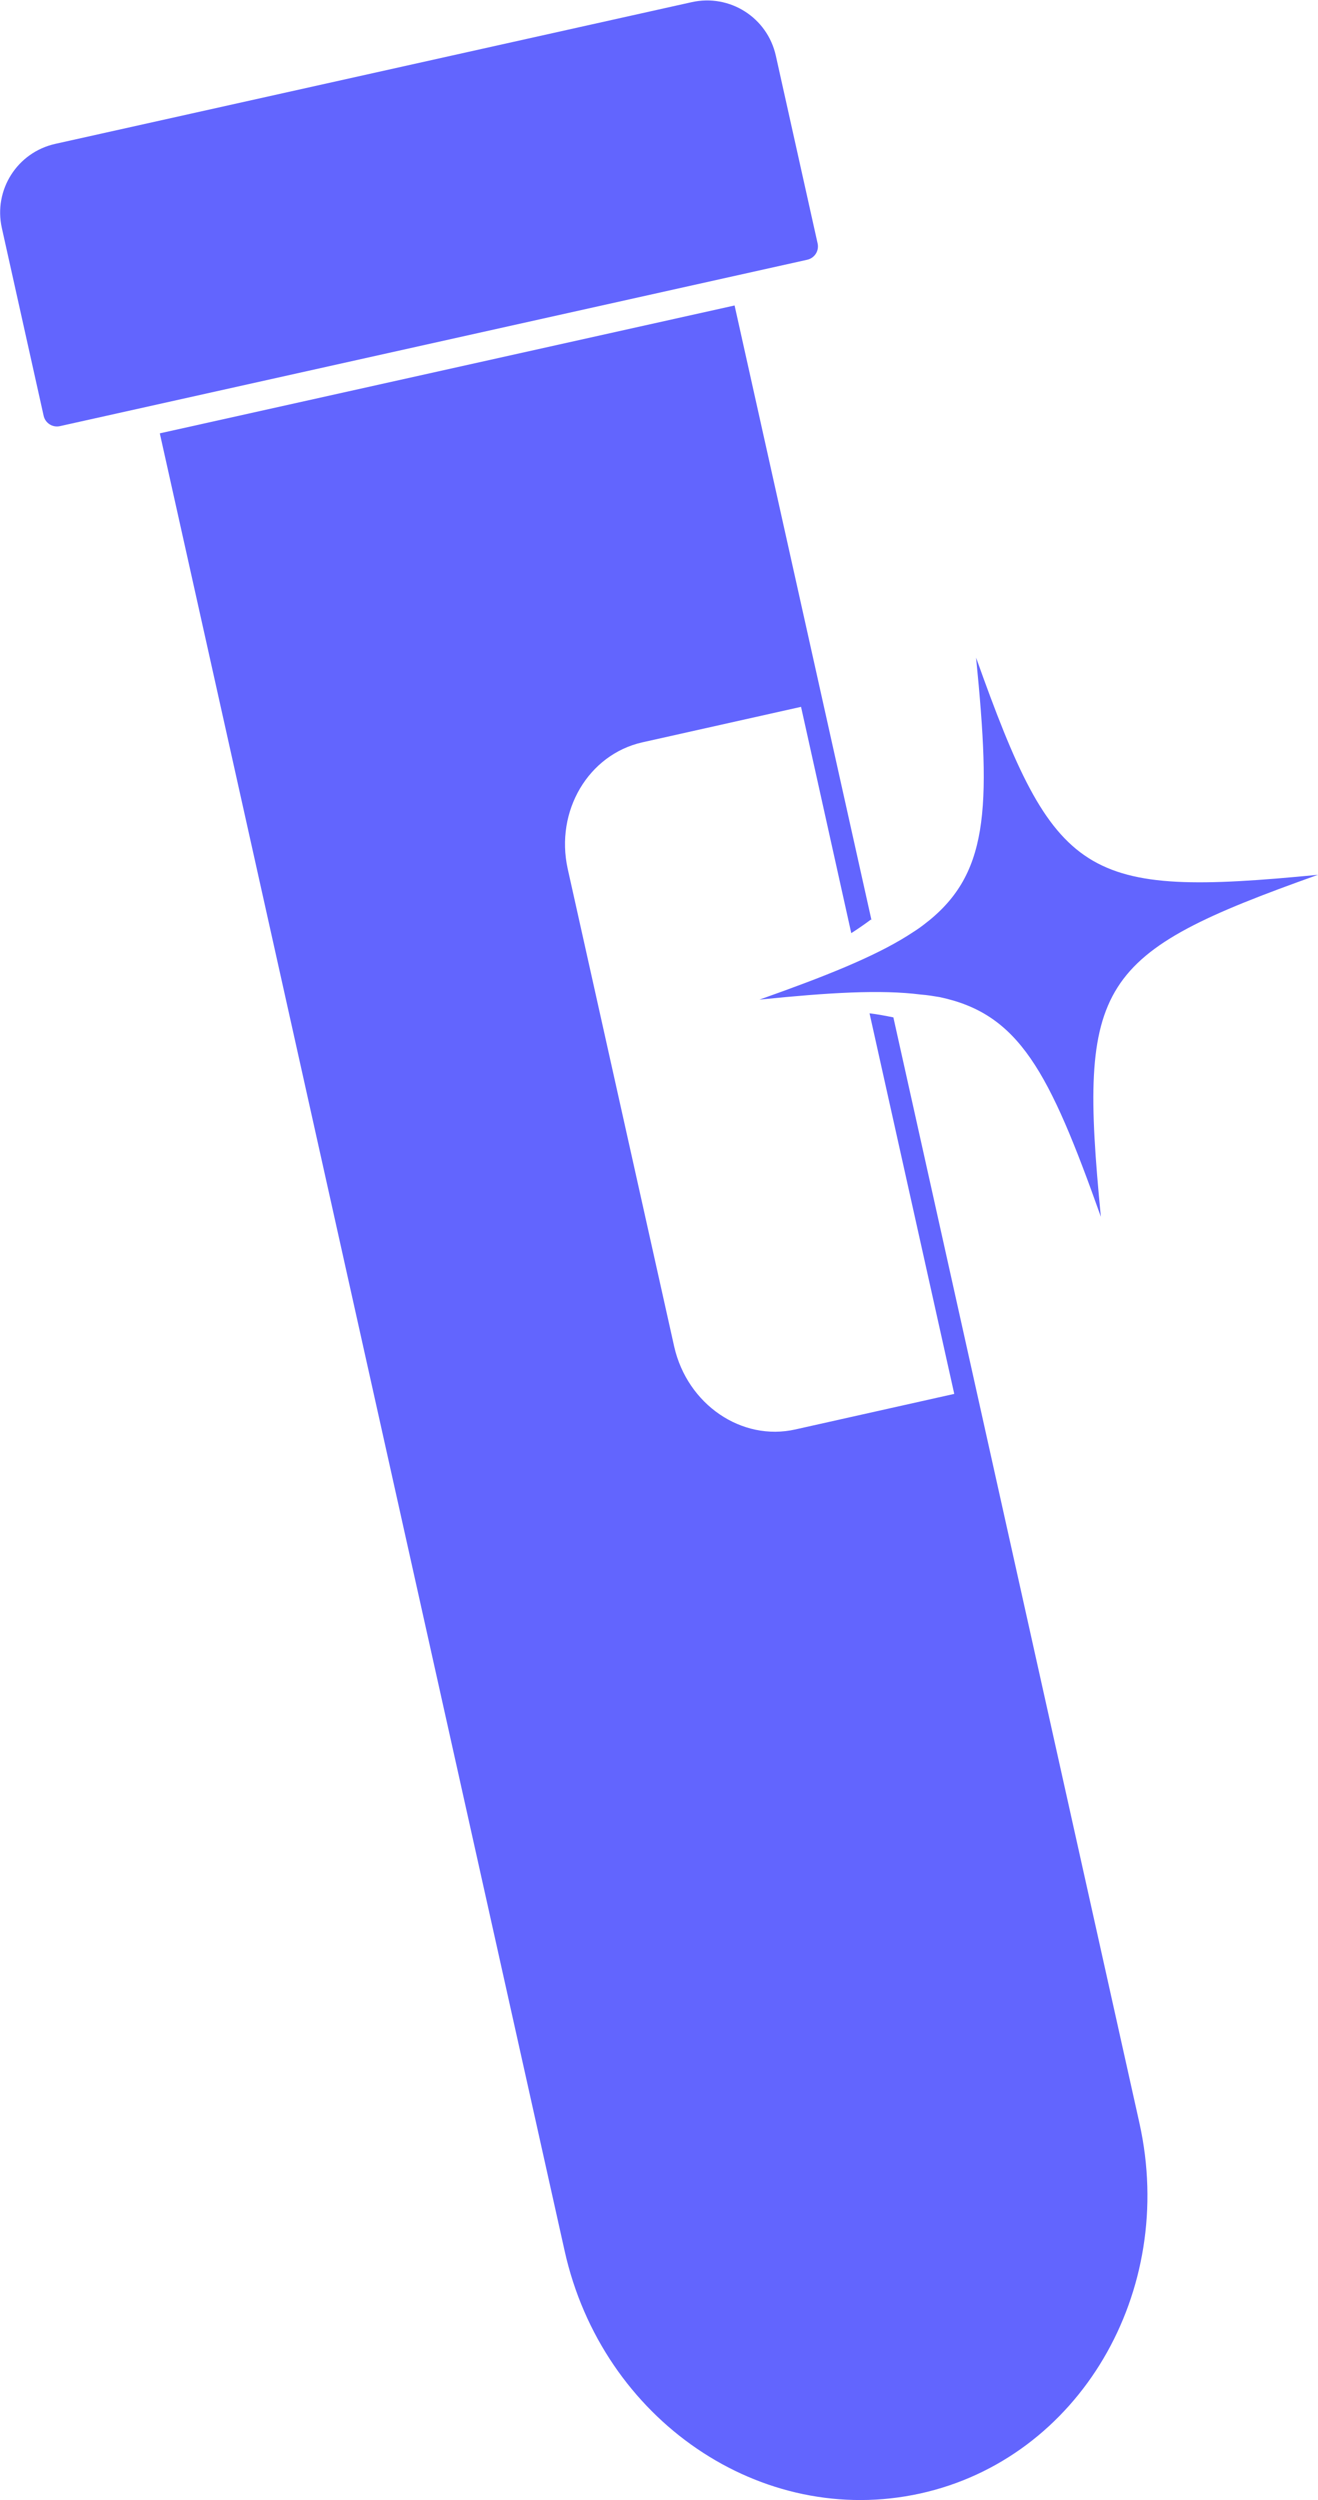 <?xml version="1.0" encoding="UTF-8"?>
<svg id="Capa_2" data-name="Capa 2" xmlns="http://www.w3.org/2000/svg" viewBox="0 0 25.98 49.27">
  <defs>
    <style>
      .cls-1 {
        fill: #6265fe;
      }
    </style>
  </defs>
  <g id="Capa_1-2" data-name="Capa 1">
    <g>
      <path class="cls-1" d="M1.53,1.37h12.85c.77,0,1.39.62,1.39,1.39v3.79c0,.15-.12.27-.27.27H.41c-.15,0-.27-.12-.27-.27v-3.79C.14,1.99.76,1.37,1.53,1.37Z" transform="translate(-.7 1.83) rotate(-12.55)"/>
      <path class="cls-1" d="M17.18,18.14l-2.7-12.12-11.33,2.52,7.98,35.82c.74,3.33,3.88,5.47,7.01,4.78s5.06-3.97,4.32-7.3l-4.85-21.79c-.15-.03-.3-.06-.47-.08l1.67,7.5-3.13.7c-1.06.24-2.13-.49-2.39-1.63l-2.1-9.42c-.25-1.14.41-2.25,1.47-2.49l3.13-.7.99,4.46c.14-.09.27-.18.39-.27Z"/>
      <path class="cls-1" d="M25.98,17.24c-4.38,1.56-4.73,2.11-4.28,6.74-1.02-2.87-1.61-4-3.18-4.33-.12-.02-.24-.04-.37-.05-.79-.1-1.8-.04-3.18.1,1.3-.46,2.25-.84,2.92-1.26.11-.07.22-.14.31-.21,1.29-.97,1.34-2.25,1.04-5.27,1.56,4.38,2.11,4.73,6.74,4.28Z"/>
    </g>
  </g>
</svg>